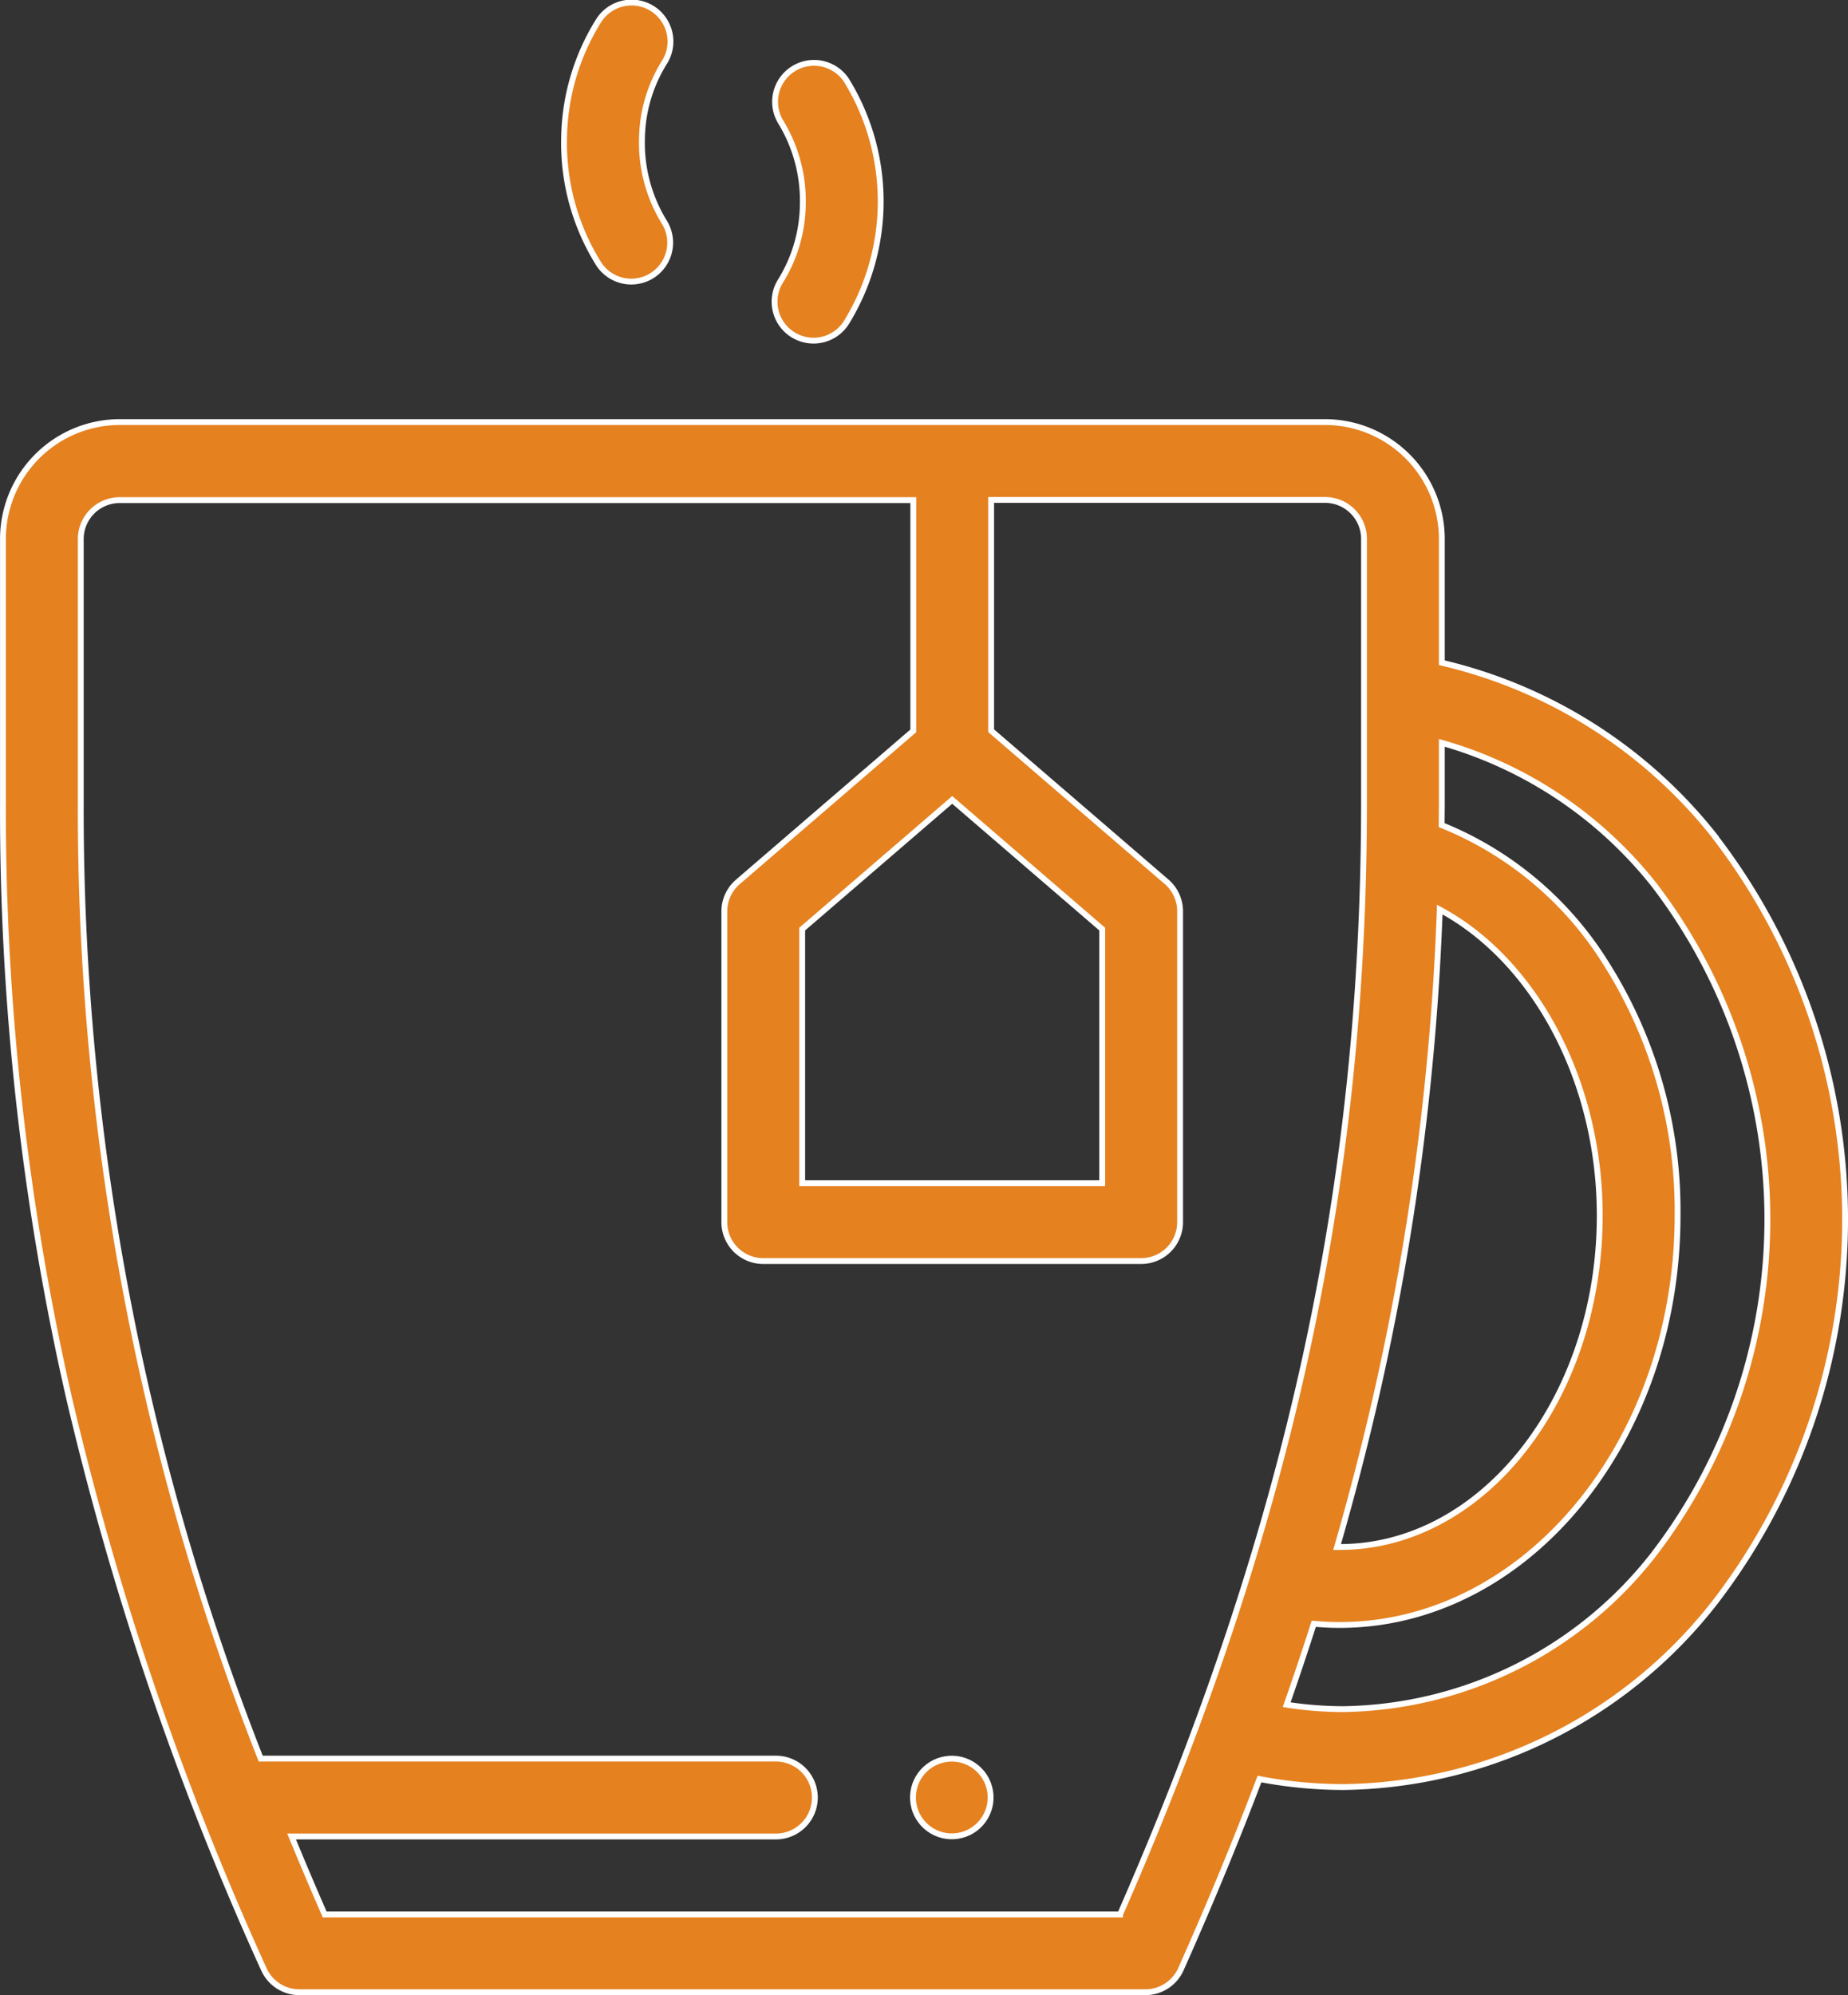 <svg xmlns="http://www.w3.org/2000/svg" width="63.192" height="68.202" viewBox="0 0 63.192 68.202">
  <rect x="0" y="0" width="63.192" height="68.202" fill="#333333" stroke="none"/>
  <g id="_4l" data-name="4l" transform="translate(-18.747 0.104)">
    <circle id="Ellipse_1845" data-name="Ellipse 1845" cx="1.328" cy="1.328" r="1.328" transform="matrix(0.987, -0.16, 0.16, 0.987, 49.77, 60.243)" fill="#e5811f" stroke="#fff" stroke-width="0.2"/>
    <path id="Path_7729" data-name="Path 7729" d="M165.618,9.522a1.331,1.331,0,0,0,1.121-2.046,5.163,5.163,0,0,1-.757-2.811,5.07,5.07,0,0,1,.757-2.62,1.331,1.331,0,1,0-2.245-1.43,7.768,7.768,0,0,0-1.174,4A7.782,7.782,0,0,0,164.493,8.9,1.33,1.33,0,0,0,165.618,9.522Z" transform="translate(-125.284)" fill="#e5811f" stroke="#fff" stroke-width="0.2"/>
    <path id="Path_7730" data-name="Path 7730" d="M218.134,24.512a1.33,1.33,0,0,0,1.837-.407,7.9,7.9,0,0,0,0-8.291,1.331,1.331,0,0,0-2.245,1.429,5.163,5.163,0,0,1,.757,2.811,5.068,5.068,0,0,1-.757,2.62,1.33,1.33,0,0,0,.408,1.838Z" transform="translate(-172.284 -13.18)" fill="#e5811f" stroke="#fff" stroke-width="0.2"/>
    <path id="Path_7731" data-name="Path 7731" d="M77.411,122.053a16.765,16.765,0,0,0-9.361-5.965v-4.235a4,4,0,0,0-3.992-3.992H22.84a4,4,0,0,0-3.992,3.992v8.989a90.314,90.314,0,0,0,2.254,20.35,105.046,105.046,0,0,0,6.666,19.555,1.331,1.331,0,0,0,1.215.788h28.93a1.331,1.331,0,0,0,1.215-.788q1.477-3.31,2.687-6.5a15.374,15.374,0,0,0,2.872.274,16.352,16.352,0,0,0,12.722-6.339,21.47,21.47,0,0,0,0-26.124Zm-9.431,2.474c3.245,1.741,5.47,5.863,5.47,10.456,0,6.249-3.99,11.333-8.895,11.333h-.086q.743-2.572,1.327-5.123a89.373,89.373,0,0,0,2.184-16.665Zm-16.672-3.75,5.129,4.416v8.686H46.178v-8.686Zm5.74,38.1H29.85q-.589-1.343-1.132-2.666H45.28a1.331,1.331,0,1,0,0-2.662H27.662a88.522,88.522,0,0,1-6.153-32.7V111.86a1.332,1.332,0,0,1,1.331-1.331H49.977v7.888l-6,5.164a1.331,1.331,0,0,0-.462,1.008V135.21a1.331,1.331,0,0,0,1.331,1.331h12.92A1.331,1.331,0,0,0,59.1,135.21V124.583a1.331,1.331,0,0,0-.462-1.008l-6-5.164v-7.888h11.42a1.332,1.332,0,0,1,1.331,1.331v8.989c0,13.12-2.576,24.884-8.341,38.031Zm18.286-12.361a13.706,13.706,0,0,1-10.645,5.342,12.663,12.663,0,0,1-1.945-.152q.488-1.39.927-2.767c.294.027.59.042.884.042,6.372,0,11.556-6.278,11.556-13.995a15.819,15.819,0,0,0-2.483-8.681,11.823,11.823,0,0,0-5.583-4.666c0-.265.005-.529.005-.8v-2.013a14.2,14.2,0,0,1,7.284,4.888,18.811,18.811,0,0,1,0,22.8Z" transform="translate(0 -93.537)" fill="#e5811f" stroke="#fff" stroke-width="0.2"/>
  </g>
</svg>
